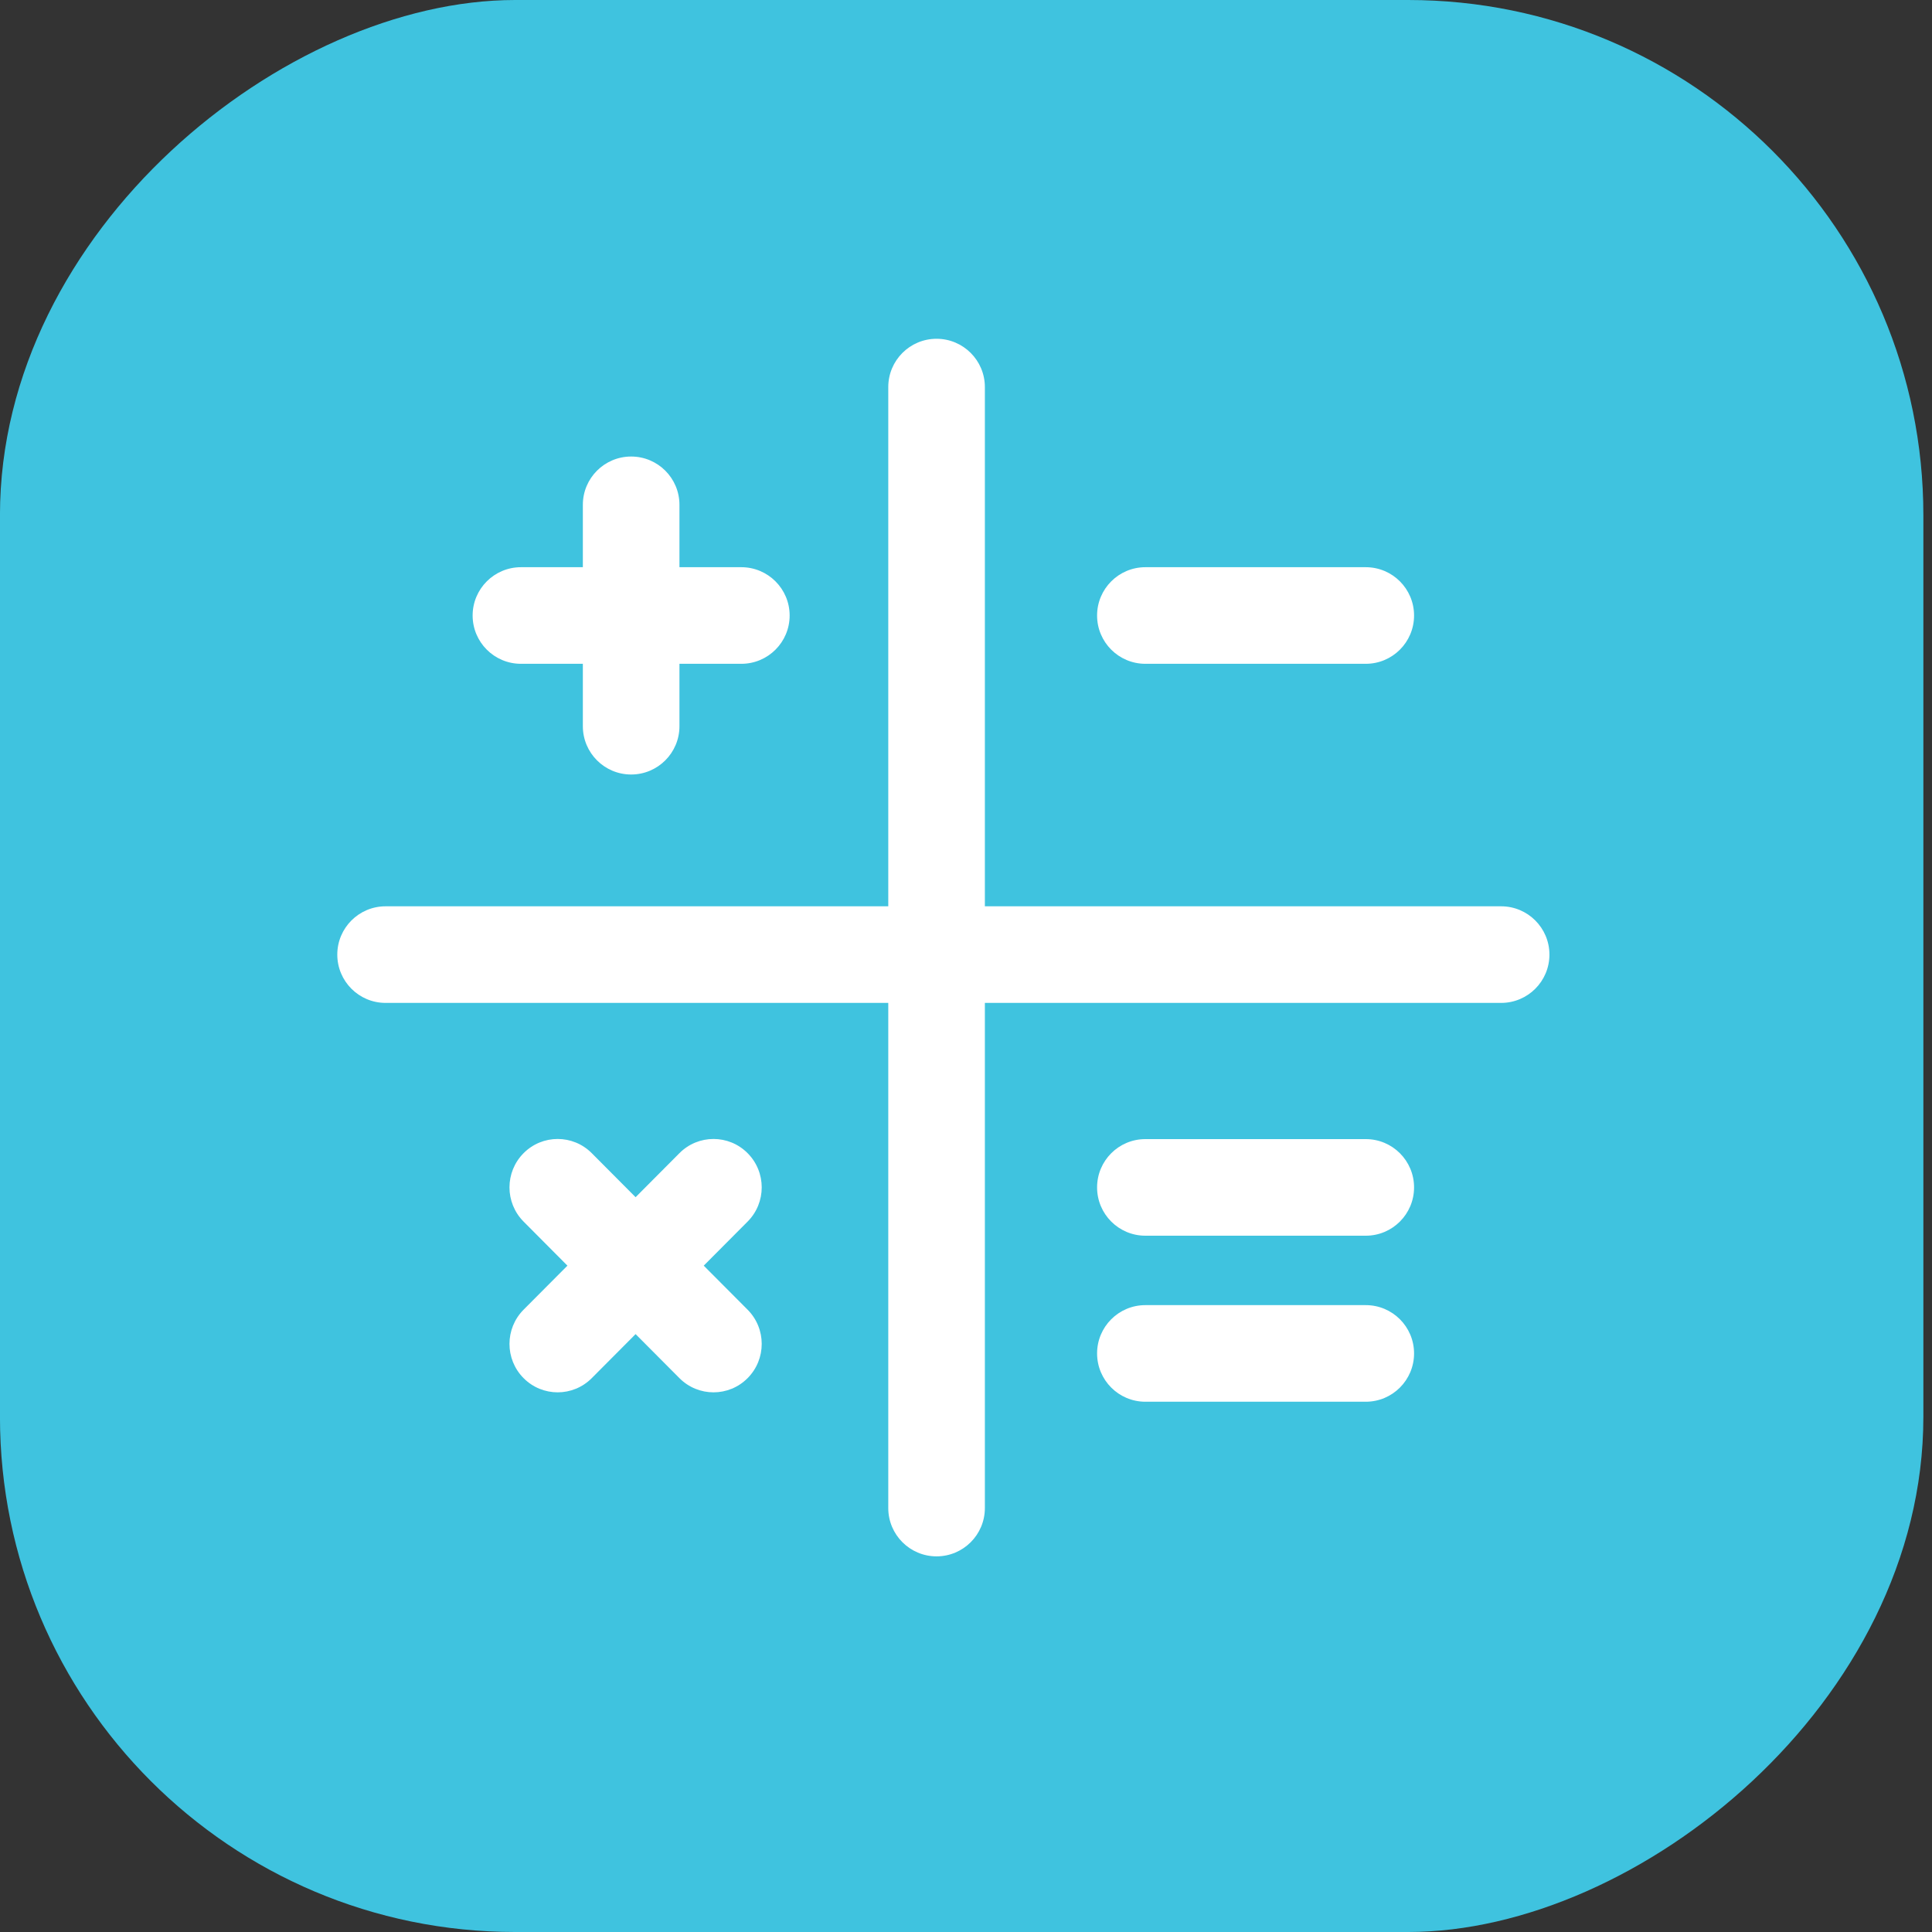 <?xml version="1.0" encoding="UTF-8"?> <svg xmlns="http://www.w3.org/2000/svg" width="60" height="60" viewBox="0 0 60 60" fill="none"><rect x="0" y="0" width="60" height="60" fill="#333333" stroke="none"/> <g clip-path="url(#clip0)"> <rect x="59.732" width="60" height="59.733" rx="16" transform="rotate(90 59.732 0)" fill="#3FC3DF"></rect> <path fill-rule="evenodd" clip-rule="evenodd" d="M30.586 12.021C30.586 11.193 29.914 10.521 29.086 10.521C28.257 10.521 27.586 11.193 27.586 12.021V28.146H11.975C11.146 28.146 10.475 28.818 10.475 29.646C10.475 30.475 11.146 31.146 11.975 31.146H27.586V46.834C27.586 47.662 28.257 48.334 29.086 48.334C29.914 48.334 30.586 47.662 30.586 46.834V31.146H46.619C47.447 31.146 48.119 30.475 48.119 29.646C48.119 28.818 47.447 28.146 46.619 28.146H30.586V12.021ZM34.071 36.876C34.071 36.047 34.742 35.376 35.571 35.376H42.415C43.244 35.376 43.915 36.047 43.915 36.876C43.915 37.704 43.244 38.376 42.415 38.376H35.571C34.742 38.376 34.071 37.704 34.071 36.876ZM34.071 42.032C34.071 41.203 34.742 40.532 35.571 40.532H42.415C43.244 40.532 43.915 41.203 43.915 42.032C43.915 42.86 43.244 43.532 42.415 43.532L35.571 43.532C34.742 43.532 34.071 42.86 34.071 42.032ZM35.571 17.615C34.742 17.615 34.071 18.287 34.071 19.115C34.071 19.944 34.742 20.615 35.571 20.615L42.415 20.615C43.244 20.615 43.915 19.944 43.915 19.115C43.915 18.287 43.244 17.615 42.415 17.615L35.571 17.615ZM14.678 19.115C14.678 18.287 15.35 17.615 16.178 17.615H18.101V15.678C18.101 14.849 18.772 14.178 19.601 14.178C20.429 14.178 21.101 14.849 21.101 15.678V17.615H23.023C23.851 17.615 24.523 18.287 24.523 19.115C24.523 19.944 23.851 20.615 23.023 20.615H21.101V22.553C21.101 23.381 20.429 24.053 19.601 24.053C18.772 24.053 18.101 23.381 18.101 22.553V20.615H16.178C15.35 20.615 14.678 19.944 14.678 19.115ZM16.261 40.673C15.676 41.261 15.676 42.212 16.261 42.8C16.845 43.387 17.793 43.387 18.377 42.8L19.739 41.432L21.101 42.8C21.685 43.387 22.633 43.387 23.217 42.8C23.802 42.212 23.802 41.261 23.217 40.673L21.855 39.306L23.217 37.938C23.802 37.351 23.802 36.399 23.217 35.812C22.633 35.225 21.685 35.225 21.101 35.812L19.739 37.18L18.377 35.812C17.793 35.225 16.845 35.225 16.261 35.812C15.676 36.399 15.676 37.351 16.261 37.938L17.622 39.306L16.261 40.673Z" fill="white"></path> </g> <defs> <clipPath id="clip0"> <rect width="59.733" height="60" fill="white"></rect> </clipPath> </defs> </svg> 